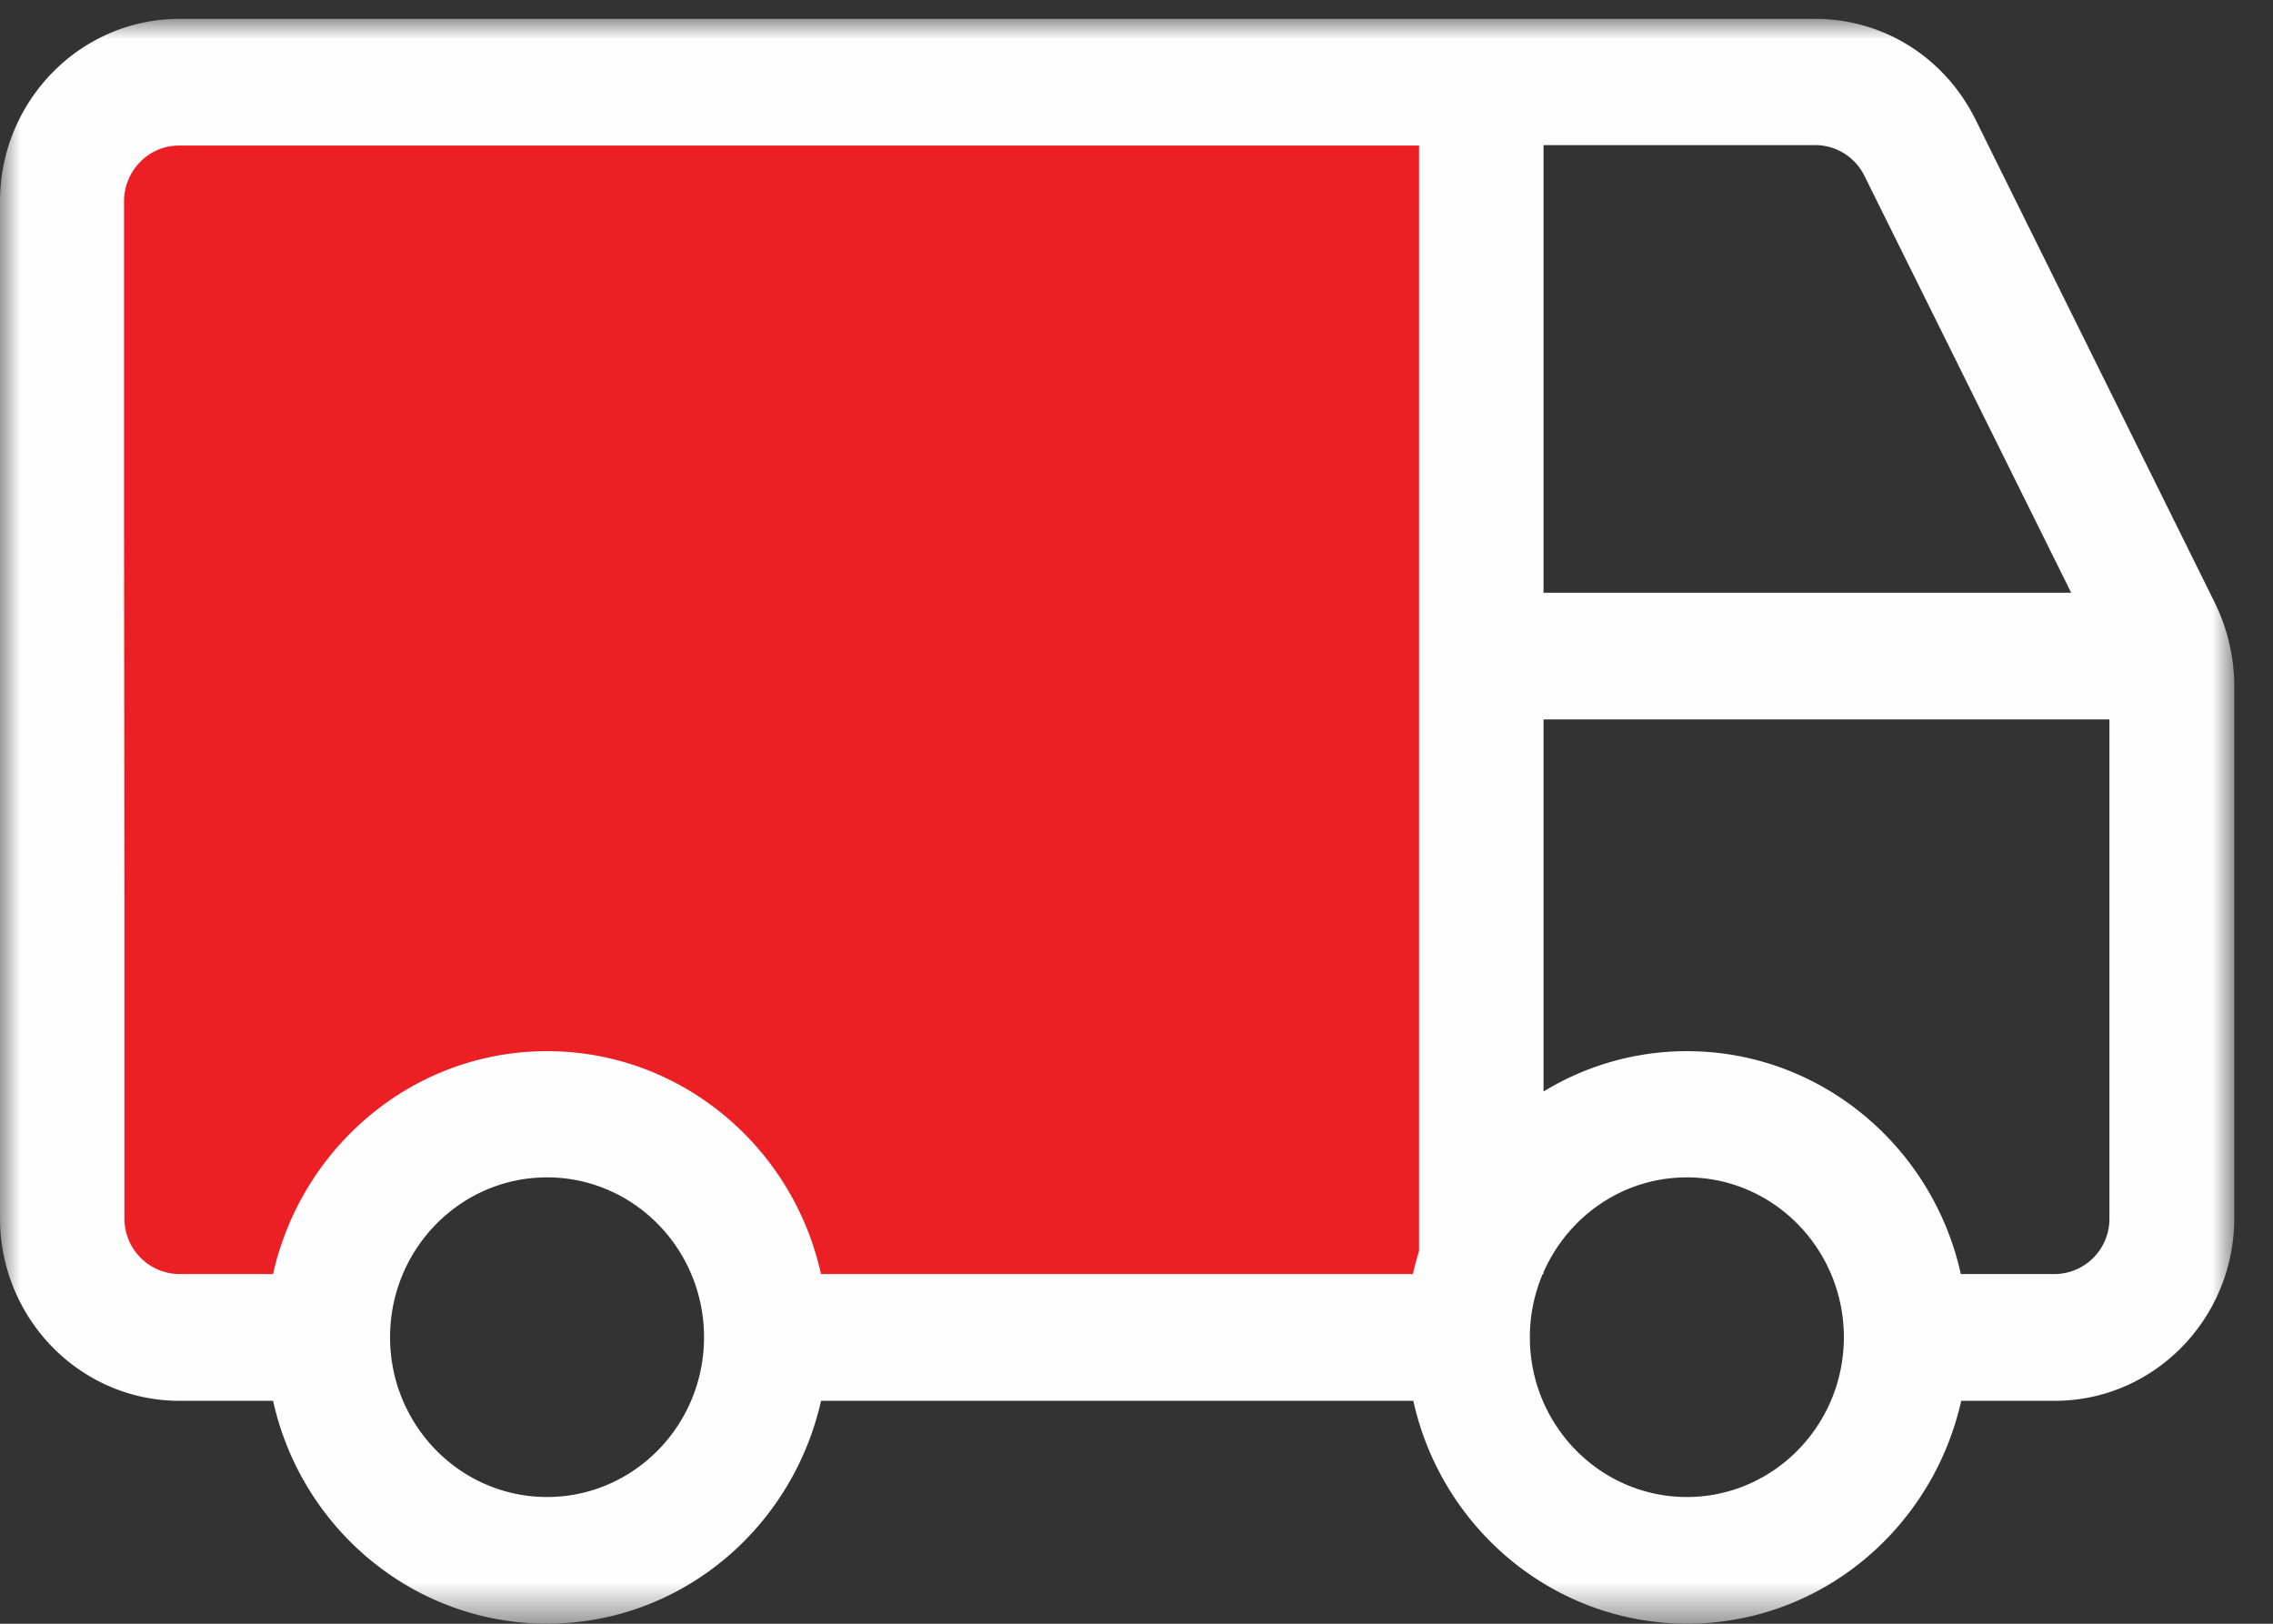<?xml version="1.0" encoding="UTF-8"?> <svg xmlns="http://www.w3.org/2000/svg" xmlns:xlink="http://www.w3.org/1999/xlink" width="56" height="40" viewBox="0 0 56 40"><rect x="0" y="0" width="56" height="40" fill="#333333" stroke="none"/><defs><path id="a" d="M0 .001h55.047v39.534H0z"></path></defs><g fill="none" fill-rule="evenodd"><path fill="#EC1F24" d="M35.644 32.177H18.439l-4.962-5.018-5.703 5.018h-5.17V2.171h33.04z"></path><g transform="translate(0 .464)"><mask id="b" fill="#fff"><use xlink:href="#a"></use></mask><path fill="#FEFEFE" d="M51.97 29.544a1.36 1.36 0 0 1-1.353 1.378h-2.308c-.694-3.142-3.456-5.491-6.75-5.491a6.772 6.772 0 0 0-3.531.994v-9.166H51.97v12.285zm-10.41 6.87c-2.135 0-3.869-1.764-3.869-3.936 0-.553.114-1.078.316-1.556h.02v-.043c.603-1.376 1.958-2.339 3.532-2.339 2.134 0 3.868 1.765 3.868 3.938 0 2.172-1.734 3.936-3.868 3.936zm-6.75-5.492H20.227c-.693-3.142-3.456-5.491-6.75-5.491-3.293 0-6.045 2.349-6.75 5.491H4.42a1.366 1.366 0 0 1-1.354-1.378v-7.852l-.01-9.34V4.501c0-.761.606-1.379 1.353-1.379h30.552V30.358a7.003 7.003 0 0 0-.151.564zm-21.332 5.492c-2.135 0-3.868-1.764-3.868-3.936 0-2.173 1.733-3.938 3.868-3.938 2.134 0 3.867 1.765 3.867 3.938 0 2.172-1.733 3.936-3.867 3.936zm24.55-33.303h6.695c.52 0 .986.298 1.213.761l5.092 10.266h-13V3.111zm16.532 11.26l-5.894-11.9C47.908.95 46.402.001 44.723.001H4.42C1.982.001 0 2.02 0 4.501v25.043c0 2.481 1.982 4.5 4.42 4.5h2.308c.693 3.142 3.456 5.49 6.75 5.49 3.293 0 6.045-2.348 6.75-5.49H34.82c.693 3.142 3.456 5.49 6.749 5.49 3.294 0 6.045-2.348 6.75-5.49h2.307c2.438 0 4.42-2.019 4.42-4.5V16.399a4.696 4.696 0 0 0-.487-2.029z" mask="url(#b)"></path></g></g></svg> 